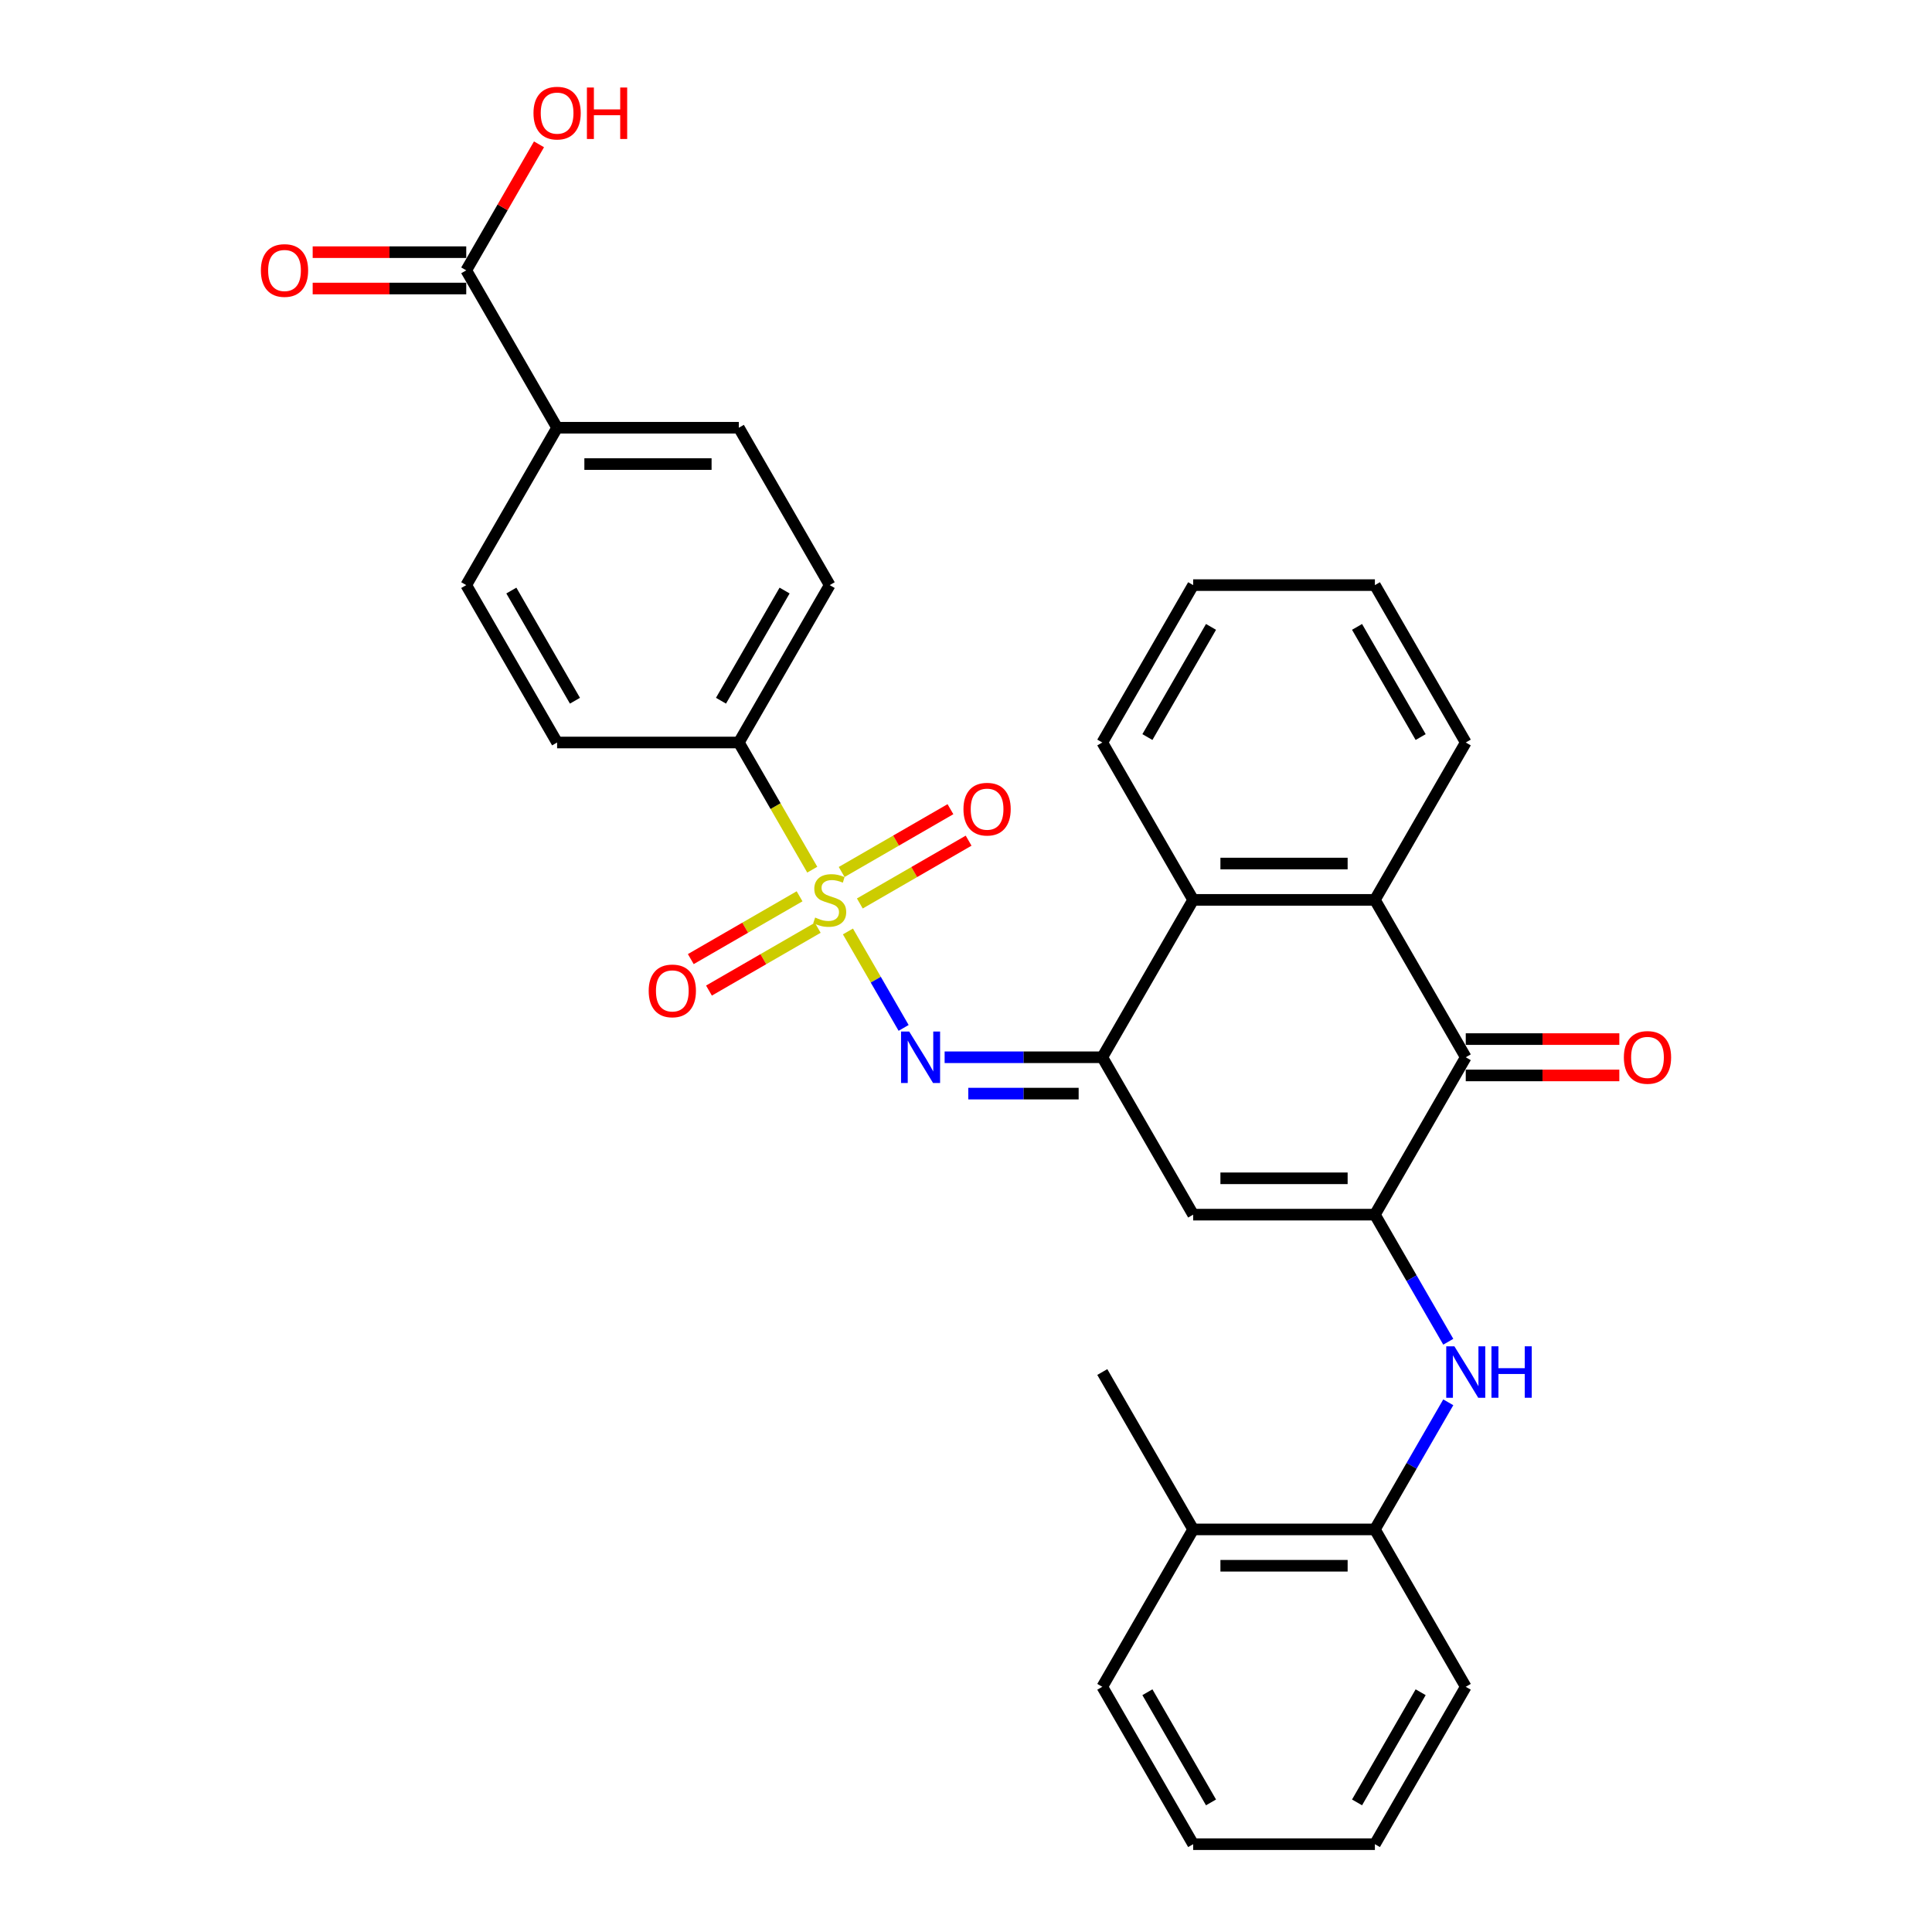 <?xml version='1.0' encoding='iso-8859-1'?>
<svg version='1.1' baseProfile='full'
              xmlns='http://www.w3.org/2000/svg'
                      xmlns:rdkit='http://www.rdkit.org/xml'
                      xmlns:xlink='http://www.w3.org/1999/xlink'
                  xml:space='preserve'
width='1000px' height='1000px' viewBox='0 0 1000 1000'>
<!-- END OF HEADER -->
<rect style='opacity:1.0;fill:#FFFFFF;stroke:none' width='1000' height='1000' x='0' y='0'> </rect>
<path class='bond-2' d='M 438.891,482.125 L 453.3,507.082' style='fill:none;fill-rule:evenodd;stroke:#CCCC00;stroke-width:6px;stroke-linecap:butt;stroke-linejoin:miter;stroke-opacity:1' />
<path class='bond-2' d='M 453.3,507.082 L 467.709,532.039' style='fill:none;fill-rule:evenodd;stroke:#0000FF;stroke-width:6px;stroke-linecap:butt;stroke-linejoin:miter;stroke-opacity:1' />
<path class='bond-8' d='M 420.426,450.144 L 401.424,417.23' style='fill:none;fill-rule:evenodd;stroke:#CCCC00;stroke-width:6px;stroke-linecap:butt;stroke-linejoin:miter;stroke-opacity:1' />
<path class='bond-8' d='M 401.424,417.23 L 382.421,384.316' style='fill:none;fill-rule:evenodd;stroke:#000000;stroke-width:6px;stroke-linecap:butt;stroke-linejoin:miter;stroke-opacity:1' />
<path class='bond-10' d='M 445.048,467.634 L 473.2,451.381' style='fill:none;fill-rule:evenodd;stroke:#CCCC00;stroke-width:6px;stroke-linecap:butt;stroke-linejoin:miter;stroke-opacity:1' />
<path class='bond-10' d='M 473.2,451.381 L 501.352,435.128' style='fill:none;fill-rule:evenodd;stroke:#FF0000;stroke-width:6px;stroke-linecap:butt;stroke-linejoin:miter;stroke-opacity:1' />
<path class='bond-10' d='M 435.642,451.342 L 463.793,435.089' style='fill:none;fill-rule:evenodd;stroke:#CCCC00;stroke-width:6px;stroke-linecap:butt;stroke-linejoin:miter;stroke-opacity:1' />
<path class='bond-10' d='M 463.793,435.089 L 491.945,418.835' style='fill:none;fill-rule:evenodd;stroke:#FF0000;stroke-width:6px;stroke-linecap:butt;stroke-linejoin:miter;stroke-opacity:1' />
<path class='bond-11' d='M 413.857,463.92 L 385.705,480.173' style='fill:none;fill-rule:evenodd;stroke:#CCCC00;stroke-width:6px;stroke-linecap:butt;stroke-linejoin:miter;stroke-opacity:1' />
<path class='bond-11' d='M 385.705,480.173 L 357.553,496.427' style='fill:none;fill-rule:evenodd;stroke:#FF0000;stroke-width:6px;stroke-linecap:butt;stroke-linejoin:miter;stroke-opacity:1' />
<path class='bond-11' d='M 423.263,480.212 L 395.111,496.465' style='fill:none;fill-rule:evenodd;stroke:#CCCC00;stroke-width:6px;stroke-linecap:butt;stroke-linejoin:miter;stroke-opacity:1' />
<path class='bond-11' d='M 395.111,496.465 L 366.96,512.719' style='fill:none;fill-rule:evenodd;stroke:#FF0000;stroke-width:6px;stroke-linecap:butt;stroke-linejoin:miter;stroke-opacity:1' />
<path class='bond-0' d='M 711.643,628.7 L 617.579,628.7' style='fill:none;fill-rule:evenodd;stroke:#000000;stroke-width:6px;stroke-linecap:butt;stroke-linejoin:miter;stroke-opacity:1' />
<path class='bond-0' d='M 697.533,609.887 L 631.689,609.887' style='fill:none;fill-rule:evenodd;stroke:#000000;stroke-width:6px;stroke-linecap:butt;stroke-linejoin:miter;stroke-opacity:1' />
<path class='bond-7' d='M 711.643,628.7 L 730.635,661.595' style='fill:none;fill-rule:evenodd;stroke:#000000;stroke-width:6px;stroke-linecap:butt;stroke-linejoin:miter;stroke-opacity:1' />
<path class='bond-7' d='M 730.635,661.595 L 749.627,694.49' style='fill:none;fill-rule:evenodd;stroke:#0000FF;stroke-width:6px;stroke-linecap:butt;stroke-linejoin:miter;stroke-opacity:1' />
<path class='bond-32' d='M 711.643,628.7 L 758.675,547.238' style='fill:none;fill-rule:evenodd;stroke:#000000;stroke-width:6px;stroke-linecap:butt;stroke-linejoin:miter;stroke-opacity:1' />
<path class='bond-1' d='M 570.548,547.238 L 529.743,547.238' style='fill:none;fill-rule:evenodd;stroke:#000000;stroke-width:6px;stroke-linecap:butt;stroke-linejoin:miter;stroke-opacity:1' />
<path class='bond-1' d='M 529.743,547.238 L 488.938,547.238' style='fill:none;fill-rule:evenodd;stroke:#0000FF;stroke-width:6px;stroke-linecap:butt;stroke-linejoin:miter;stroke-opacity:1' />
<path class='bond-1' d='M 558.306,566.051 L 529.743,566.051' style='fill:none;fill-rule:evenodd;stroke:#000000;stroke-width:6px;stroke-linecap:butt;stroke-linejoin:miter;stroke-opacity:1' />
<path class='bond-1' d='M 529.743,566.051 L 501.18,566.051' style='fill:none;fill-rule:evenodd;stroke:#0000FF;stroke-width:6px;stroke-linecap:butt;stroke-linejoin:miter;stroke-opacity:1' />
<path class='bond-3' d='M 570.548,547.238 L 617.579,628.7' style='fill:none;fill-rule:evenodd;stroke:#000000;stroke-width:6px;stroke-linecap:butt;stroke-linejoin:miter;stroke-opacity:1' />
<path class='bond-6' d='M 570.548,547.238 L 617.579,465.777' style='fill:none;fill-rule:evenodd;stroke:#000000;stroke-width:6px;stroke-linecap:butt;stroke-linejoin:miter;stroke-opacity:1' />
<path class='bond-4' d='M 758.675,547.238 L 711.643,465.777' style='fill:none;fill-rule:evenodd;stroke:#000000;stroke-width:6px;stroke-linecap:butt;stroke-linejoin:miter;stroke-opacity:1' />
<path class='bond-14' d='M 758.675,556.645 L 798.417,556.645' style='fill:none;fill-rule:evenodd;stroke:#000000;stroke-width:6px;stroke-linecap:butt;stroke-linejoin:miter;stroke-opacity:1' />
<path class='bond-14' d='M 798.417,556.645 L 838.158,556.645' style='fill:none;fill-rule:evenodd;stroke:#FF0000;stroke-width:6px;stroke-linecap:butt;stroke-linejoin:miter;stroke-opacity:1' />
<path class='bond-14' d='M 758.675,537.832 L 798.417,537.832' style='fill:none;fill-rule:evenodd;stroke:#000000;stroke-width:6px;stroke-linecap:butt;stroke-linejoin:miter;stroke-opacity:1' />
<path class='bond-14' d='M 798.417,537.832 L 838.158,537.832' style='fill:none;fill-rule:evenodd;stroke:#FF0000;stroke-width:6px;stroke-linecap:butt;stroke-linejoin:miter;stroke-opacity:1' />
<path class='bond-5' d='M 711.643,465.777 L 617.579,465.777' style='fill:none;fill-rule:evenodd;stroke:#000000;stroke-width:6px;stroke-linecap:butt;stroke-linejoin:miter;stroke-opacity:1' />
<path class='bond-5' d='M 697.533,446.964 L 631.689,446.964' style='fill:none;fill-rule:evenodd;stroke:#000000;stroke-width:6px;stroke-linecap:butt;stroke-linejoin:miter;stroke-opacity:1' />
<path class='bond-22' d='M 711.643,465.777 L 758.675,384.316' style='fill:none;fill-rule:evenodd;stroke:#000000;stroke-width:6px;stroke-linecap:butt;stroke-linejoin:miter;stroke-opacity:1' />
<path class='bond-23' d='M 617.579,465.777 L 570.548,384.316' style='fill:none;fill-rule:evenodd;stroke:#000000;stroke-width:6px;stroke-linecap:butt;stroke-linejoin:miter;stroke-opacity:1' />
<path class='bond-12' d='M 749.627,725.832 L 730.635,758.727' style='fill:none;fill-rule:evenodd;stroke:#0000FF;stroke-width:6px;stroke-linecap:butt;stroke-linejoin:miter;stroke-opacity:1' />
<path class='bond-12' d='M 730.635,758.727 L 711.643,791.623' style='fill:none;fill-rule:evenodd;stroke:#000000;stroke-width:6px;stroke-linecap:butt;stroke-linejoin:miter;stroke-opacity:1' />
<path class='bond-16' d='M 382.421,384.316 L 288.357,384.316' style='fill:none;fill-rule:evenodd;stroke:#000000;stroke-width:6px;stroke-linecap:butt;stroke-linejoin:miter;stroke-opacity:1' />
<path class='bond-17' d='M 382.421,384.316 L 429.452,302.854' style='fill:none;fill-rule:evenodd;stroke:#000000;stroke-width:6px;stroke-linecap:butt;stroke-linejoin:miter;stroke-opacity:1' />
<path class='bond-17' d='M 373.183,362.69 L 406.105,305.667' style='fill:none;fill-rule:evenodd;stroke:#000000;stroke-width:6px;stroke-linecap:butt;stroke-linejoin:miter;stroke-opacity:1' />
<path class='bond-9' d='M 241.325,139.931 L 288.357,221.393' style='fill:none;fill-rule:evenodd;stroke:#000000;stroke-width:6px;stroke-linecap:butt;stroke-linejoin:miter;stroke-opacity:1' />
<path class='bond-15' d='M 241.325,130.525 L 201.583,130.525' style='fill:none;fill-rule:evenodd;stroke:#000000;stroke-width:6px;stroke-linecap:butt;stroke-linejoin:miter;stroke-opacity:1' />
<path class='bond-15' d='M 201.583,130.525 L 161.842,130.525' style='fill:none;fill-rule:evenodd;stroke:#FF0000;stroke-width:6px;stroke-linecap:butt;stroke-linejoin:miter;stroke-opacity:1' />
<path class='bond-15' d='M 241.325,149.338 L 201.583,149.338' style='fill:none;fill-rule:evenodd;stroke:#000000;stroke-width:6px;stroke-linecap:butt;stroke-linejoin:miter;stroke-opacity:1' />
<path class='bond-15' d='M 201.583,149.338 L 161.842,149.338' style='fill:none;fill-rule:evenodd;stroke:#FF0000;stroke-width:6px;stroke-linecap:butt;stroke-linejoin:miter;stroke-opacity:1' />
<path class='bond-21' d='M 241.325,139.931 L 260.154,107.318' style='fill:none;fill-rule:evenodd;stroke:#000000;stroke-width:6px;stroke-linecap:butt;stroke-linejoin:miter;stroke-opacity:1' />
<path class='bond-21' d='M 260.154,107.318 L 278.984,74.706' style='fill:none;fill-rule:evenodd;stroke:#FF0000;stroke-width:6px;stroke-linecap:butt;stroke-linejoin:miter;stroke-opacity:1' />
<path class='bond-18' d='M 711.643,791.623 L 617.579,791.623' style='fill:none;fill-rule:evenodd;stroke:#000000;stroke-width:6px;stroke-linecap:butt;stroke-linejoin:miter;stroke-opacity:1' />
<path class='bond-18' d='M 697.533,810.435 L 631.689,810.435' style='fill:none;fill-rule:evenodd;stroke:#000000;stroke-width:6px;stroke-linecap:butt;stroke-linejoin:miter;stroke-opacity:1' />
<path class='bond-24' d='M 711.643,791.623 L 758.675,873.084' style='fill:none;fill-rule:evenodd;stroke:#000000;stroke-width:6px;stroke-linecap:butt;stroke-linejoin:miter;stroke-opacity:1' />
<path class='bond-13' d='M 288.357,221.393 L 382.421,221.393' style='fill:none;fill-rule:evenodd;stroke:#000000;stroke-width:6px;stroke-linecap:butt;stroke-linejoin:miter;stroke-opacity:1' />
<path class='bond-13' d='M 302.467,240.206 L 368.311,240.206' style='fill:none;fill-rule:evenodd;stroke:#000000;stroke-width:6px;stroke-linecap:butt;stroke-linejoin:miter;stroke-opacity:1' />
<path class='bond-31' d='M 288.357,221.393 L 241.325,302.854' style='fill:none;fill-rule:evenodd;stroke:#000000;stroke-width:6px;stroke-linecap:butt;stroke-linejoin:miter;stroke-opacity:1' />
<path class='bond-19' d='M 288.357,384.316 L 241.325,302.854' style='fill:none;fill-rule:evenodd;stroke:#000000;stroke-width:6px;stroke-linecap:butt;stroke-linejoin:miter;stroke-opacity:1' />
<path class='bond-19' d='M 297.595,362.69 L 264.672,305.667' style='fill:none;fill-rule:evenodd;stroke:#000000;stroke-width:6px;stroke-linecap:butt;stroke-linejoin:miter;stroke-opacity:1' />
<path class='bond-20' d='M 429.452,302.854 L 382.421,221.393' style='fill:none;fill-rule:evenodd;stroke:#000000;stroke-width:6px;stroke-linecap:butt;stroke-linejoin:miter;stroke-opacity:1' />
<path class='bond-25' d='M 617.579,791.623 L 570.548,710.161' style='fill:none;fill-rule:evenodd;stroke:#000000;stroke-width:6px;stroke-linecap:butt;stroke-linejoin:miter;stroke-opacity:1' />
<path class='bond-26' d='M 617.579,791.623 L 570.548,873.084' style='fill:none;fill-rule:evenodd;stroke:#000000;stroke-width:6px;stroke-linecap:butt;stroke-linejoin:miter;stroke-opacity:1' />
<path class='bond-33' d='M 758.675,384.316 L 711.643,302.854' style='fill:none;fill-rule:evenodd;stroke:#000000;stroke-width:6px;stroke-linecap:butt;stroke-linejoin:miter;stroke-opacity:1' />
<path class='bond-33' d='M 735.328,381.503 L 702.405,324.48' style='fill:none;fill-rule:evenodd;stroke:#000000;stroke-width:6px;stroke-linecap:butt;stroke-linejoin:miter;stroke-opacity:1' />
<path class='bond-28' d='M 570.548,384.316 L 617.579,302.854' style='fill:none;fill-rule:evenodd;stroke:#000000;stroke-width:6px;stroke-linecap:butt;stroke-linejoin:miter;stroke-opacity:1' />
<path class='bond-28' d='M 593.895,381.503 L 626.817,324.48' style='fill:none;fill-rule:evenodd;stroke:#000000;stroke-width:6px;stroke-linecap:butt;stroke-linejoin:miter;stroke-opacity:1' />
<path class='bond-29' d='M 758.675,873.084 L 711.643,954.545' style='fill:none;fill-rule:evenodd;stroke:#000000;stroke-width:6px;stroke-linecap:butt;stroke-linejoin:miter;stroke-opacity:1' />
<path class='bond-29' d='M 735.328,875.897 L 702.405,932.92' style='fill:none;fill-rule:evenodd;stroke:#000000;stroke-width:6px;stroke-linecap:butt;stroke-linejoin:miter;stroke-opacity:1' />
<path class='bond-34' d='M 570.548,873.084 L 617.579,954.545' style='fill:none;fill-rule:evenodd;stroke:#000000;stroke-width:6px;stroke-linecap:butt;stroke-linejoin:miter;stroke-opacity:1' />
<path class='bond-34' d='M 593.895,875.897 L 626.817,932.92' style='fill:none;fill-rule:evenodd;stroke:#000000;stroke-width:6px;stroke-linecap:butt;stroke-linejoin:miter;stroke-opacity:1' />
<path class='bond-27' d='M 711.643,302.854 L 617.579,302.854' style='fill:none;fill-rule:evenodd;stroke:#000000;stroke-width:6px;stroke-linecap:butt;stroke-linejoin:miter;stroke-opacity:1' />
<path class='bond-30' d='M 711.643,954.545 L 617.579,954.545' style='fill:none;fill-rule:evenodd;stroke:#000000;stroke-width:6px;stroke-linecap:butt;stroke-linejoin:miter;stroke-opacity:1' />
<path  class='atom-0' d='M 421.927 474.92
Q 422.228 475.033, 423.47 475.56
Q 424.712 476.086, 426.066 476.425
Q 427.458 476.726, 428.813 476.726
Q 431.334 476.726, 432.801 475.522
Q 434.268 474.28, 434.268 472.136
Q 434.268 470.668, 433.516 469.765
Q 432.801 468.862, 431.672 468.373
Q 430.543 467.884, 428.662 467.32
Q 426.292 466.605, 424.862 465.928
Q 423.47 465.25, 422.454 463.821
Q 421.476 462.391, 421.476 459.983
Q 421.476 456.634, 423.733 454.565
Q 426.028 452.495, 430.543 452.495
Q 433.629 452.495, 437.128 453.963
L 436.263 456.86
Q 433.064 455.543, 430.656 455.543
Q 428.06 455.543, 426.63 456.634
Q 425.201 457.688, 425.238 459.531
Q 425.238 460.961, 425.953 461.826
Q 426.706 462.692, 427.759 463.181
Q 428.85 463.67, 430.656 464.234
Q 433.064 464.987, 434.494 465.739
Q 435.924 466.492, 436.94 468.035
Q 437.993 469.54, 437.993 472.136
Q 437.993 475.823, 435.51 477.817
Q 433.064 479.774, 428.963 479.774
Q 426.593 479.774, 424.787 479.247
Q 423.018 478.758, 420.911 477.892
L 421.927 474.92
' fill='#CCCC00'/>
<path  class='atom-3' d='M 470.596 533.919
L 479.325 548.029
Q 480.19 549.421, 481.582 551.942
Q 482.975 554.463, 483.05 554.613
L 483.05 533.919
L 486.587 533.919
L 486.587 560.558
L 482.937 560.558
L 473.568 545.131
Q 472.477 543.325, 471.311 541.256
Q 470.182 539.187, 469.843 538.547
L 469.843 560.558
L 466.382 560.558
L 466.382 533.919
L 470.596 533.919
' fill='#0000FF'/>
<path  class='atom-8' d='M 752.786 696.842
L 761.515 710.951
Q 762.381 712.344, 763.773 714.864
Q 765.165 717.385, 765.24 717.536
L 765.24 696.842
L 768.777 696.842
L 768.777 723.481
L 765.127 723.481
L 755.759 708.054
Q 754.668 706.248, 753.501 704.179
Q 752.372 702.109, 752.034 701.47
L 752.034 723.481
L 748.572 723.481
L 748.572 696.842
L 752.786 696.842
' fill='#0000FF'/>
<path  class='atom-8' d='M 771.975 696.842
L 775.587 696.842
L 775.587 708.167
L 789.208 708.167
L 789.208 696.842
L 792.82 696.842
L 792.82 723.481
L 789.208 723.481
L 789.208 711.177
L 775.587 711.177
L 775.587 723.481
L 771.975 723.481
L 771.975 696.842
' fill='#0000FF'/>
<path  class='atom-11' d='M 498.686 418.821
Q 498.686 412.424, 501.846 408.85
Q 505.007 405.275, 510.914 405.275
Q 516.821 405.275, 519.981 408.85
Q 523.142 412.424, 523.142 418.821
Q 523.142 425.292, 519.944 428.979
Q 516.746 432.629, 510.914 432.629
Q 505.044 432.629, 501.846 428.979
Q 498.686 425.33, 498.686 418.821
M 510.914 429.619
Q 514.977 429.619, 517.16 426.91
Q 519.379 424.163, 519.379 418.821
Q 519.379 413.591, 517.16 410.957
Q 514.977 408.285, 510.914 408.285
Q 506.85 408.285, 504.63 410.919
Q 502.448 413.553, 502.448 418.821
Q 502.448 424.201, 504.63 426.91
Q 506.85 429.619, 510.914 429.619
' fill='#FF0000'/>
<path  class='atom-12' d='M 335.763 512.884
Q 335.763 506.488, 338.923 502.913
Q 342.084 499.339, 347.991 499.339
Q 353.898 499.339, 357.059 502.913
Q 360.219 506.488, 360.219 512.884
Q 360.219 519.356, 357.021 523.043
Q 353.823 526.693, 347.991 526.693
Q 342.121 526.693, 338.923 523.043
Q 335.763 519.393, 335.763 512.884
M 347.991 523.683
Q 352.055 523.683, 354.237 520.974
Q 356.457 518.227, 356.457 512.884
Q 356.457 507.654, 354.237 505.02
Q 352.055 502.349, 347.991 502.349
Q 343.927 502.349, 341.708 504.983
Q 339.525 507.617, 339.525 512.884
Q 339.525 518.265, 341.708 520.974
Q 343.927 523.683, 347.991 523.683
' fill='#FF0000'/>
<path  class='atom-15' d='M 840.51 547.314
Q 840.51 540.917, 843.67 537.343
Q 846.831 533.769, 852.738 533.769
Q 858.645 533.769, 861.806 537.343
Q 864.966 540.917, 864.966 547.314
Q 864.966 553.785, 861.768 557.473
Q 858.57 561.122, 852.738 561.122
Q 846.869 561.122, 843.67 557.473
Q 840.51 553.823, 840.51 547.314
M 852.738 558.112
Q 856.802 558.112, 858.984 555.403
Q 861.204 552.657, 861.204 547.314
Q 861.204 542.084, 858.984 539.45
Q 856.802 536.779, 852.738 536.779
Q 848.675 536.779, 846.455 539.412
Q 844.272 542.046, 844.272 547.314
Q 844.272 552.694, 846.455 555.403
Q 848.675 558.112, 852.738 558.112
' fill='#FF0000'/>
<path  class='atom-16' d='M 135.034 140.007
Q 135.034 133.61, 138.194 130.036
Q 141.355 126.462, 147.262 126.462
Q 153.169 126.462, 156.33 130.036
Q 159.49 133.61, 159.49 140.007
Q 159.49 146.478, 156.292 150.166
Q 153.094 153.815, 147.262 153.815
Q 141.392 153.815, 138.194 150.166
Q 135.034 146.516, 135.034 140.007
M 147.262 150.805
Q 151.325 150.805, 153.508 148.096
Q 155.728 145.35, 155.728 140.007
Q 155.728 134.777, 153.508 132.143
Q 151.325 129.472, 147.262 129.472
Q 143.198 129.472, 140.978 132.105
Q 138.796 134.739, 138.796 140.007
Q 138.796 145.387, 140.978 148.096
Q 143.198 150.805, 147.262 150.805
' fill='#FF0000'/>
<path  class='atom-22' d='M 276.129 58.545
Q 276.129 52.149, 279.289 48.575
Q 282.45 45, 288.357 45
Q 294.264 45, 297.425 48.575
Q 300.585 52.149, 300.585 58.545
Q 300.585 65.017, 297.387 68.704
Q 294.189 72.354, 288.357 72.354
Q 282.488 72.354, 279.289 68.704
Q 276.129 65.055, 276.129 58.545
M 288.357 69.344
Q 292.421 69.344, 294.603 66.635
Q 296.823 63.888, 296.823 58.545
Q 296.823 53.315, 294.603 50.682
Q 292.421 48.01, 288.357 48.01
Q 284.294 48.01, 282.074 50.644
Q 279.891 53.278, 279.891 58.545
Q 279.891 63.926, 282.074 66.635
Q 284.294 69.344, 288.357 69.344
' fill='#FF0000'/>
<path  class='atom-22' d='M 303.784 45.301
L 307.396 45.301
L 307.396 56.627
L 321.016 56.627
L 321.016 45.301
L 324.628 45.301
L 324.628 71.94
L 321.016 71.94
L 321.016 59.636
L 307.396 59.636
L 307.396 71.94
L 303.784 71.94
L 303.784 45.301
' fill='#FF0000'/>
</svg>
